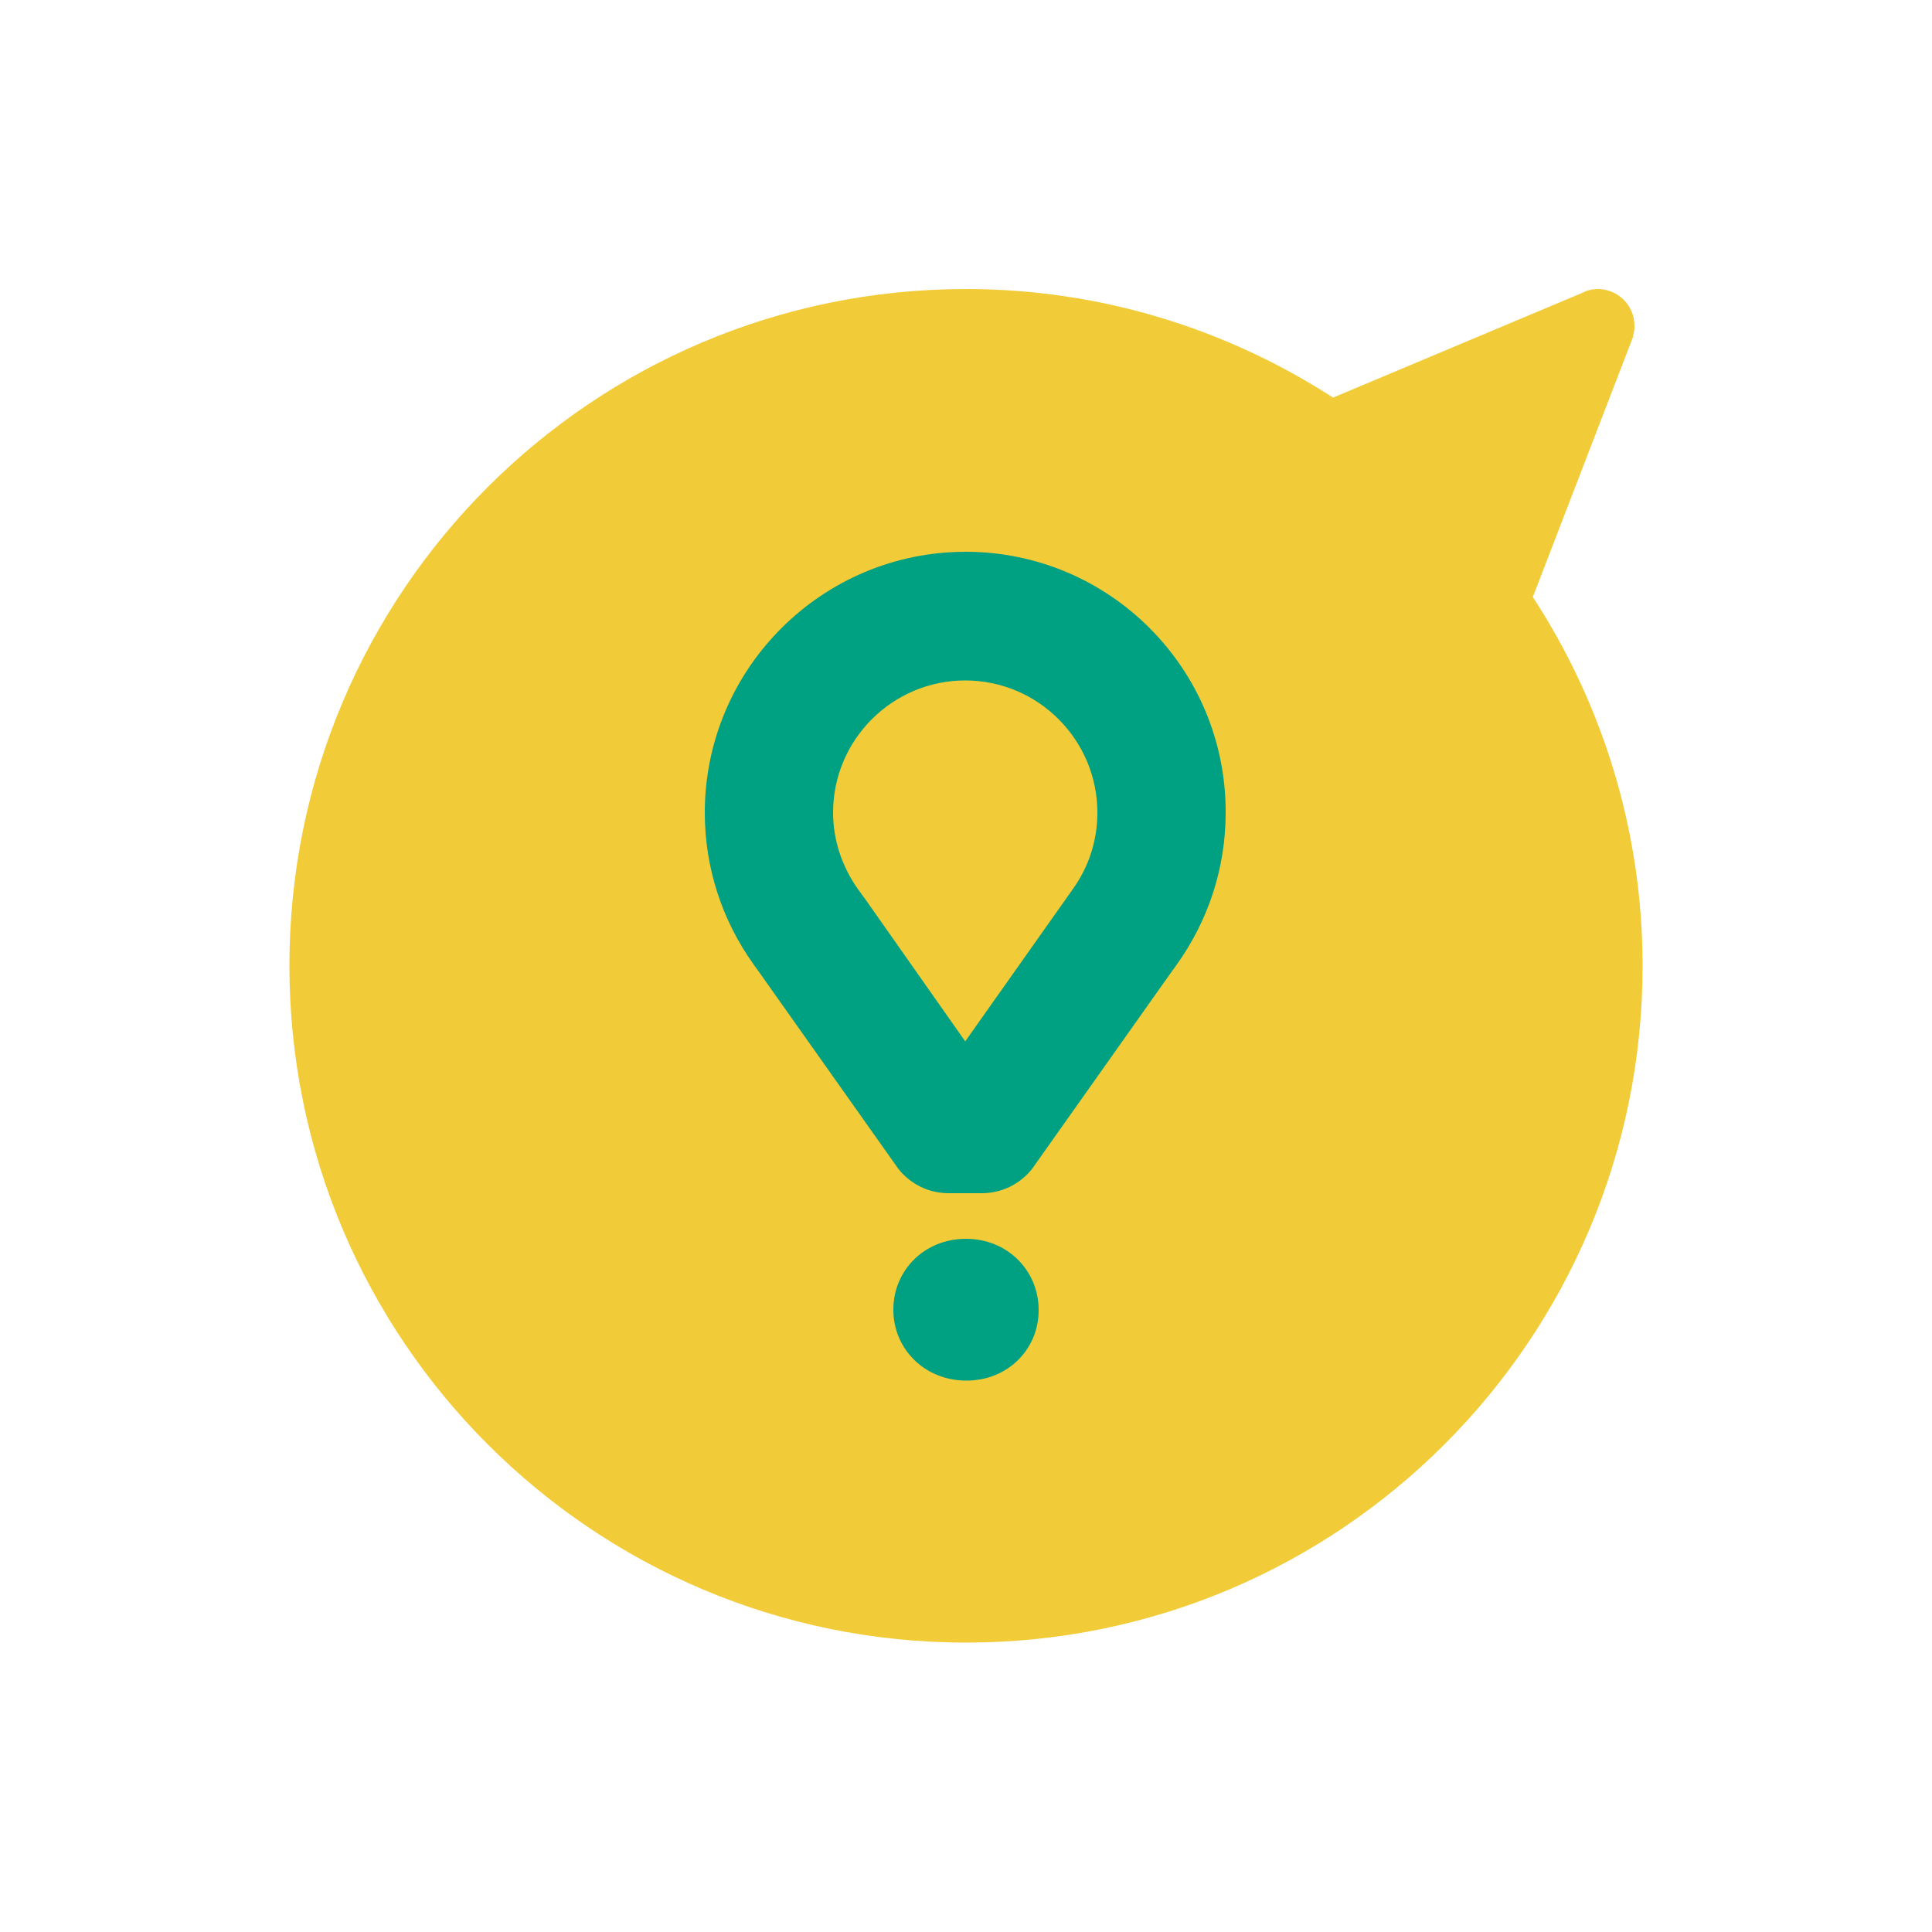 <?xml version="1.0" encoding="utf-8"?>
<!-- Generator: Adobe Illustrator 22.1.0, SVG Export Plug-In . SVG Version: 6.00 Build 0)  -->
<svg version="1.1" id="Capa_1" xmlns="http://www.w3.org/2000/svg" xmlns:xlink="http://www.w3.org/1999/xlink" x="0px" y="0px"
	 viewBox="0 0 500 500" style="enable-background:new 0 0 500 500;" xml:space="preserve">
<style type="text/css">
	.st0{clip-path:url(#SVGID_2_);}
	.st1{clip-path:url(#SVGID_4_);fill:#F2CC38;}
	.st2{clip-path:url(#SVGID_4_);fill:#00A082;}
</style>
<g id="Objeto_inteligente_vectorial_1_">
	<g>
		<defs>
			<rect id="SVGID_1_" x="74.9" y="74.9" width="350.3" height="350.3"/>
		</defs>
		<clipPath id="SVGID_2_">
			<use xlink:href="#SVGID_1_"  style="overflow:visible;"/>
		</clipPath>
		<g class="st0">
			<defs>
				<rect id="SVGID_3_" x="74.9" y="74.9" width="350.3" height="350.3"/>
			</defs>
			<clipPath id="SVGID_4_">
				<use xlink:href="#SVGID_3_"  style="overflow:visible;"/>
			</clipPath>
			<path class="st1" d="M410,75.6c-0.1,0-0.1,0.1-0.2,0.1L410,75.6L410,75.6z"/>
			<path class="st1" d="M410.4,75.4c-0.1,0.1-0.3,0.1-0.4,0.1l0,0L410.4,75.4z"/>
			<path class="st1" d="M250,425.1c96.7,0,175.1-78.4,175.1-175.1c0-35.3-10.5-68-28.4-95.5l26-67.5l-0.1,0c0.3-0.9,0.4-1.7,0.4-2.7
				c0-5.2-4.2-9.5-9.5-9.5c-1.1,0-2.2,0.2-3.2,0.6l-0.4,0.2l-0.2,0.1L345,102.9c-27.4-17.7-60-28.1-95-28.1
				c-96.7,0-175.1,78.4-175.1,175.1S153.3,425.1,250,425.1"/>
			<path class="st2" d="M249.9,142.8c-37.2,0-67.5,30.3-67.5,67.5c0,14.2,4.4,27.8,12.7,39.4l1.8,2.5l35.1,49.6c0,0,4.3,7,13.6,7
				h2.1h3.6h2.7c9.3,0,13.6-7,13.6-7l35.1-49.6l1.8-2.5c8.3-11.6,12.7-25.2,12.7-39.4C317.3,173,287.1,142.8,249.9,142.8
				 M222.1,230.2c-4.2-5.9-6.5-12.8-6.5-19.9c0-18.9,15.4-34.2,34.2-34.2c18.9,0,34.2,15.4,34.2,34.2c0,7.2-2.2,14.1-6.5,20
				l-1.9,2.7l-25.8,36.5L224,232.8L222.1,230.2"/>
			<path class="st2" d="M268.8,339.1v-0.1c0-10.1-8-18.4-18.8-18.4c-10.8,0-18.8,8.2-18.8,18.3v0.1c0,10,8,18.3,18.9,18.3
				C260.9,357.3,268.8,349.1,268.8,339.1"/>
		</g>
	</g>
</g>
</svg>
